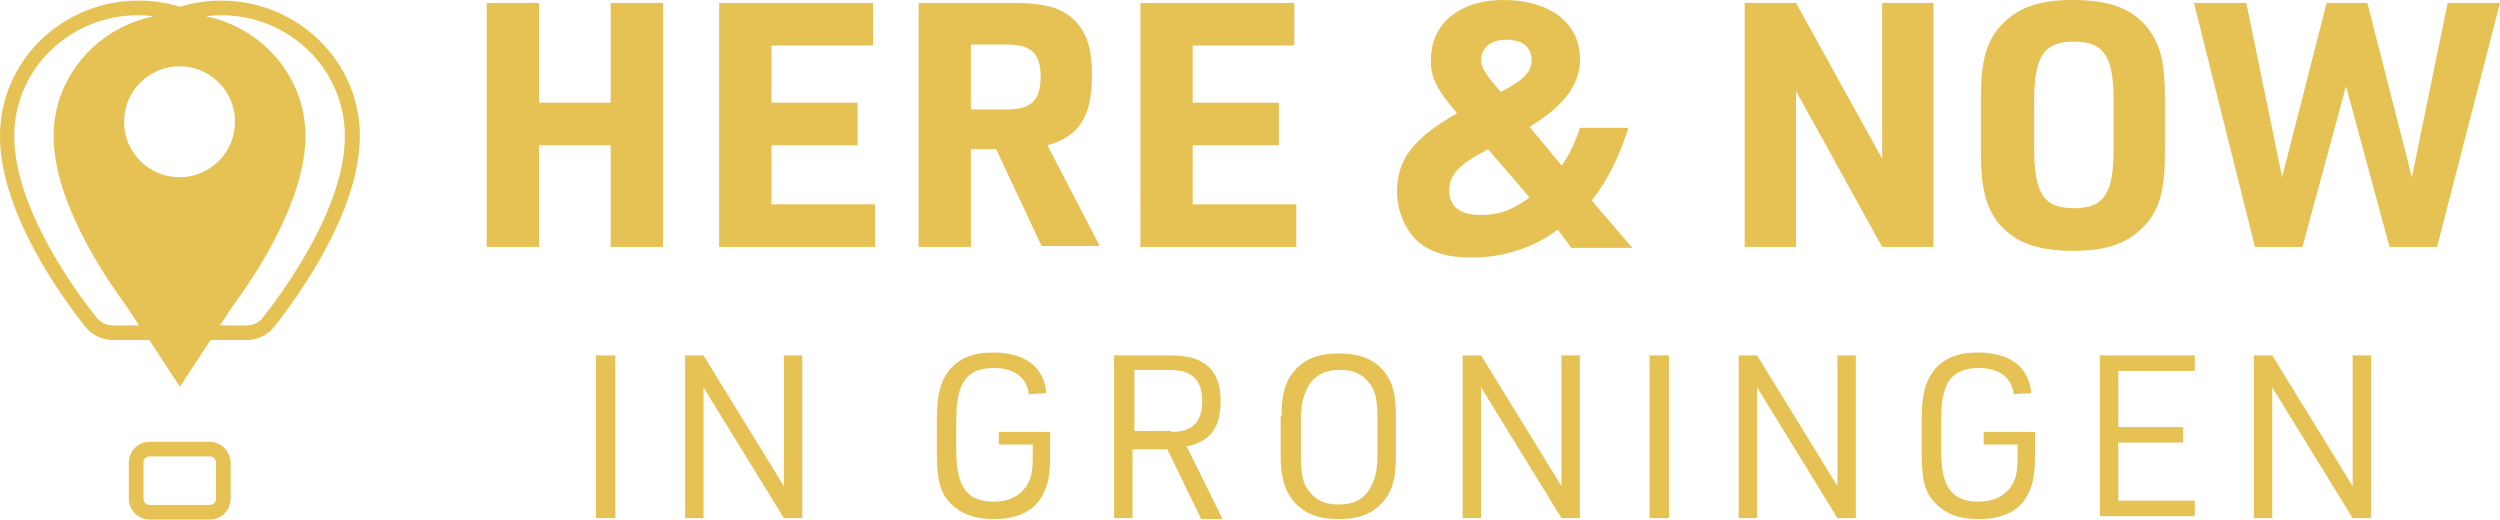 <?xml version="1.0" encoding="utf-8"?>
<!-- Generator: Adobe Illustrator 14.0.0, SVG Export Plug-In . SVG Version: 6.00 Build 43363)  -->
<!DOCTYPE svg PUBLIC "-//W3C//DTD SVG 1.1//EN" "http://www.w3.org/Graphics/SVG/1.1/DTD/svg11.dtd">
<svg version="1.1" id="Layer_1" xmlns="http://www.w3.org/2000/svg" xmlns:xlink="http://www.w3.org/1999/xlink" x="0px" y="0px"
	 width="366.083px" height="76.079px" viewBox="8.373 12.031 366.083 76.079" enable-background="new 8.373 12.031 366.083 76.079"
	 xml:space="preserve">
<g>
	<g>
		<g>
			<path fill="#e6c153" d="M79.646,12.457h7.658v14.606h10.491V12.457h7.658V48.19h-7.658v-14.89H87.304v14.89h-7.658V12.457
				L79.646,12.457z"/>
			<path fill="#e6c153" d="M113.68,12.457h22.545v6.237h-14.887v8.369h12.621v6.237h-12.621v8.651h15.173v6.237H113.68V12.457
				L113.68,12.457z"/>
			<path fill="#e6c153" d="M150.547,48.191h-7.656V12.457h13.611c4.822,0,7.373,0.708,9.219,2.553
				c1.841,1.844,2.552,4.255,2.552,7.939c0,6.097-1.844,9.077-6.522,10.352l7.656,14.748h-8.508l-6.665-14.183h-3.687V48.191
				L150.547,48.191z M155.795,28.055c3.541,0,4.963-1.274,4.963-4.822c0-3.402-1.422-4.681-4.963-4.681h-5.248v9.502L155.795,28.055
				L155.795,28.055z"/>
			<path fill="#e6c153" d="M175.364,12.457h22.543v6.237h-14.886v8.369h12.62v6.237h-12.62v8.651h15.174v6.237h-22.831V12.457z"/>
			<path fill="#e6c153" d="M236.481,45.638c-3.266,2.552-7.941,4.114-12.621,4.114c-3.689,0-6.24-0.854-8.082-2.554
				c-1.703-1.703-2.84-4.396-2.84-7.091c0-4.822,2.553-7.939,8.794-11.488c-3.118-3.685-3.831-5.247-3.831-7.799
				c0-5.388,4.256-8.79,10.639-8.79c6.805,0,11.201,3.402,11.201,8.648c0,3.688-2.27,6.808-7.373,9.927l4.68,5.671
				c1.133-1.558,1.984-3.402,2.693-5.53h7.092c-1.42,4.397-3.119,7.8-5.389,10.636l5.955,6.948h-8.934L236.481,45.638z
				 M226.27,33.867c-4.255,2.271-5.675,3.689-5.675,6.101c0,2.269,1.562,3.543,4.538,3.543c2.695,0,4.396-0.566,7.232-2.553
				L226.27,33.867z M232.649,20.822c0-1.844-1.273-2.977-3.686-2.977c-2.27,0-3.688,1.133-3.688,2.977
				c0,1.137,0.571,1.986,2.836,4.681C231.375,23.801,232.649,22.666,232.649,20.822z"/>
			<path fill="#e6c153" d="M263.85,12.457h7.516l12.621,22.83v-22.83h7.516V48.19h-7.516l-12.621-22.831V48.19h-7.516V12.457z"/>
			<path fill="#e6c153" d="M298.448,26.211c0-5.389,0.854-8.225,2.979-10.493c2.412-2.554,5.391-3.687,10.494-3.687
				c5.387,0,8.789,1.274,11.061,4.251c1.701,2.27,2.408,4.963,2.408,9.927v8.369c0,5.389-0.85,8.224-2.977,10.493
				c-2.412,2.552-5.389,3.686-10.492,3.686c-5.389,0-8.654-1.274-11.063-4.251c-1.699-2.27-2.41-5.105-2.41-9.927V26.211z
				 M317.875,26.781c0-6.523-1.416-8.651-5.813-8.651c-4.398,0-5.814,2.128-5.814,8.651v7.087c0,6.524,1.416,8.652,5.814,8.652
				c4.395,0,5.813-2.127,5.813-8.652V26.781z"/>
			<path fill="#e6c153" d="M329.645,12.457h7.658l5.246,25.523l6.523-25.523h5.955l6.521,25.523l5.248-25.523h7.658l-9.219,35.733
				h-6.949l-6.379-23.538l-6.383,23.538h-6.949L329.645,12.457z"/>
		</g>
		<g>
			<path fill="#e6c153" d="M95.646,64.073h2.837v23.824h-2.837V64.073z"/>
			<path fill="#e6c153" d="M108.692,64.073h2.694l11.771,19.146V64.073h2.694v23.824h-2.694l-11.771-19.145v19.145h-2.694V64.073
				L108.692,64.073z"/>
			<path fill="#e6c153" d="M154.493,75.278h7.658v3.686c0,3.264-0.566,4.963-1.703,6.523c-1.416,1.703-3.543,2.553-6.521,2.553
				c-3.26,0-5.389-0.994-6.949-2.979c-1.132-1.561-1.415-3.404-1.415-6.807v-4.822c0-3.686,0.565-5.672,1.845-7.232
				c1.416-1.697,3.401-2.551,6.379-2.551c4.676,0,7.516,2.125,7.799,5.957l-2.553,0.141c-0.283-2.408-2.127-3.83-5.105-3.83
				c-3.967,0-5.528,2.129-5.528,7.516v4.539c0,5.389,1.562,7.518,5.528,7.518c1.982,0,3.545-0.709,4.535-1.986
				c0.854-1.135,1.138-2.27,1.138-4.256v-2.125h-4.964v-1.844H154.493L154.493,75.278z"/>
			<path fill="#e6c153" d="M174.347,87.897h-2.836V64.073h8.224c2.836,0,4.396,0.57,5.672,1.701
				c1.137,1.135,1.702,2.695,1.702,4.965c0,3.973-1.562,5.955-4.964,6.666l5.248,10.635h-3.12l-4.962-10.211h-5.105v10.068H174.347z
				 M179.875,75.278c3.119,0,4.539-1.42,4.539-4.539s-1.562-4.539-4.821-4.539h-5.104v8.938h5.389v0.141H179.875z"/>
			<path fill="#e6c153" d="M196.04,73.008c0-3.402,0.57-5.248,1.986-6.809c1.563-1.699,3.549-2.412,6.383-2.412
				c3.119,0,5.246,0.855,6.805,2.836c1.137,1.563,1.562,3.266,1.562,6.385v5.813c0,3.406-0.565,5.246-1.985,6.809
				c-1.558,1.701-3.543,2.41-6.379,2.41c-3.123,0-5.246-0.85-6.809-2.836c-1.132-1.563-1.703-3.404-1.703-6.383v-5.813H196.04z
				 M210.081,73.289c0-2.693-0.283-4.113-1.277-5.246c-0.991-1.277-2.266-1.844-4.252-1.844c-2.127,0-3.547,0.707-4.538,2.27
				c-0.709,1.277-1.138,2.553-1.138,4.963v5.389c0,2.693,0.287,4.113,1.278,5.246c0.99,1.277,2.271,1.844,4.255,1.844
				c2.129,0,3.543-0.707,4.535-2.27c0.711-1.273,1.137-2.551,1.137-4.961V73.289z"/>
			<path fill="#e6c153" d="M222.56,64.073h2.692l11.771,19.146V64.073h2.693v23.824h-2.693l-11.771-19.145v19.145h-2.692V64.073z"/>
			<path fill="#e6c153" d="M249.928,64.073h2.836v23.824h-2.836V64.073z"/>
			<path fill="#e6c153" d="M262.973,64.073h2.695l11.771,19.146V64.073h2.691v23.824h-2.691l-11.771-19.145v19.145h-2.695V64.073z"
				/>
			<path fill="#e6c153" d="M298.708,75.278h7.658v3.686c0,3.264-0.568,4.963-1.701,6.523c-1.42,1.703-3.547,2.553-6.523,2.553
				c-3.26,0-5.389-0.994-6.949-2.979c-1.133-1.561-1.416-3.404-1.416-6.807v-4.822c0-3.686,0.566-5.672,1.842-7.232
				c1.42-1.697,3.404-2.551,6.383-2.551c4.68,0,7.516,2.125,7.799,5.957l-2.553,0.141c-0.283-2.408-2.127-3.83-5.105-3.83
				c-3.973,0-5.529,2.129-5.529,7.516v4.539c0,5.389,1.557,7.518,5.529,7.518c1.986,0,3.543-0.709,4.539-1.986
				c0.85-1.135,1.131-2.27,1.131-4.256v-2.125h-4.961v-1.844H298.708L298.708,75.278z"/>
			<path fill="#e6c153" d="M315.866,64.073h13.895v2.27h-11.199v8.229h9.502v2.266h-9.502v8.51h11.199v2.27h-13.895V64.073z"/>
			<path fill="#e6c153" d="M338.413,64.073h2.693l11.771,19.146V64.073h2.693v23.824h-2.693l-11.771-19.145v19.145h-2.693V64.073z"
				/>
		</g>
	</g>
	<g>
		<path fill="#e6c153" d="M40.757,12.118c-2.084,0-4.168,0.321-6.038,0.908c-1.924-0.587-3.955-0.908-6.039-0.908
			c-11.223,0-20.308,8.871-20.308,19.827c0,11.007,8.764,23.245,12.505,27.948c0.963,1.229,2.458,1.924,4.062,1.924h5.291
			l4.274,6.52l0.215,0.32l0.214-0.32l4.275-6.52h5.29c1.603,0,3.047-0.695,4.062-1.977c3.74-4.756,12.505-16.995,12.505-27.949
			C61.064,20.989,51.926,12.118,40.757,12.118z M24.887,59.68c-0.909,0-1.818-0.43-2.353-1.123
			c-2.992-3.74-12.077-16.032-12.077-26.612c0-9.781,8.122-17.69,18.169-17.69c0.749,0,1.443,0.055,2.191,0.16
			c-8.337,1.764-14.59,8.926-14.59,17.529c0,9.297,7.001,19.933,10.688,24.957l0,0l1.817,2.777h-3.846V59.68z M34.666,37.983
			c-4.489,0-8.122-3.635-8.122-8.124c0-4.487,3.634-8.122,8.122-8.122s8.123,3.635,8.123,8.122
			C42.789,34.348,39.154,37.983,34.666,37.983z M46.85,58.557c-0.589,0.746-1.443,1.123-2.353,1.123h-3.9l1.816-2.779l0,0
			c3.688-4.969,10.688-15.712,10.688-24.956c0-8.604-6.251-15.819-14.589-17.529c0.695-0.106,1.443-0.16,2.191-0.16
			c10.047,0,18.169,7.909,18.169,17.689C58.928,42.419,49.842,54.762,46.85,58.557z"/>
		<g>
			<path fill="#e6c153" d="M39.101,78.864c0.48,0,0.908,0.373,0.908,0.908v5.291c0,0.48-0.374,0.908-0.908,0.908h-8.817
				c-0.481,0-0.908-0.373-0.908-0.908v-5.291c0-0.48,0.373-0.908,0.908-0.908H39.101 M39.101,76.727h-8.817
				c-1.657,0-3.046,1.336-3.046,3.045v5.293c0,1.654,1.335,3.045,3.046,3.045h8.817c1.656,0,3.046-1.336,3.046-3.045v-5.293
				C42.093,78.115,40.757,76.727,39.101,76.727L39.101,76.727z"/>
		</g>
	</g>
</g>
</svg>
